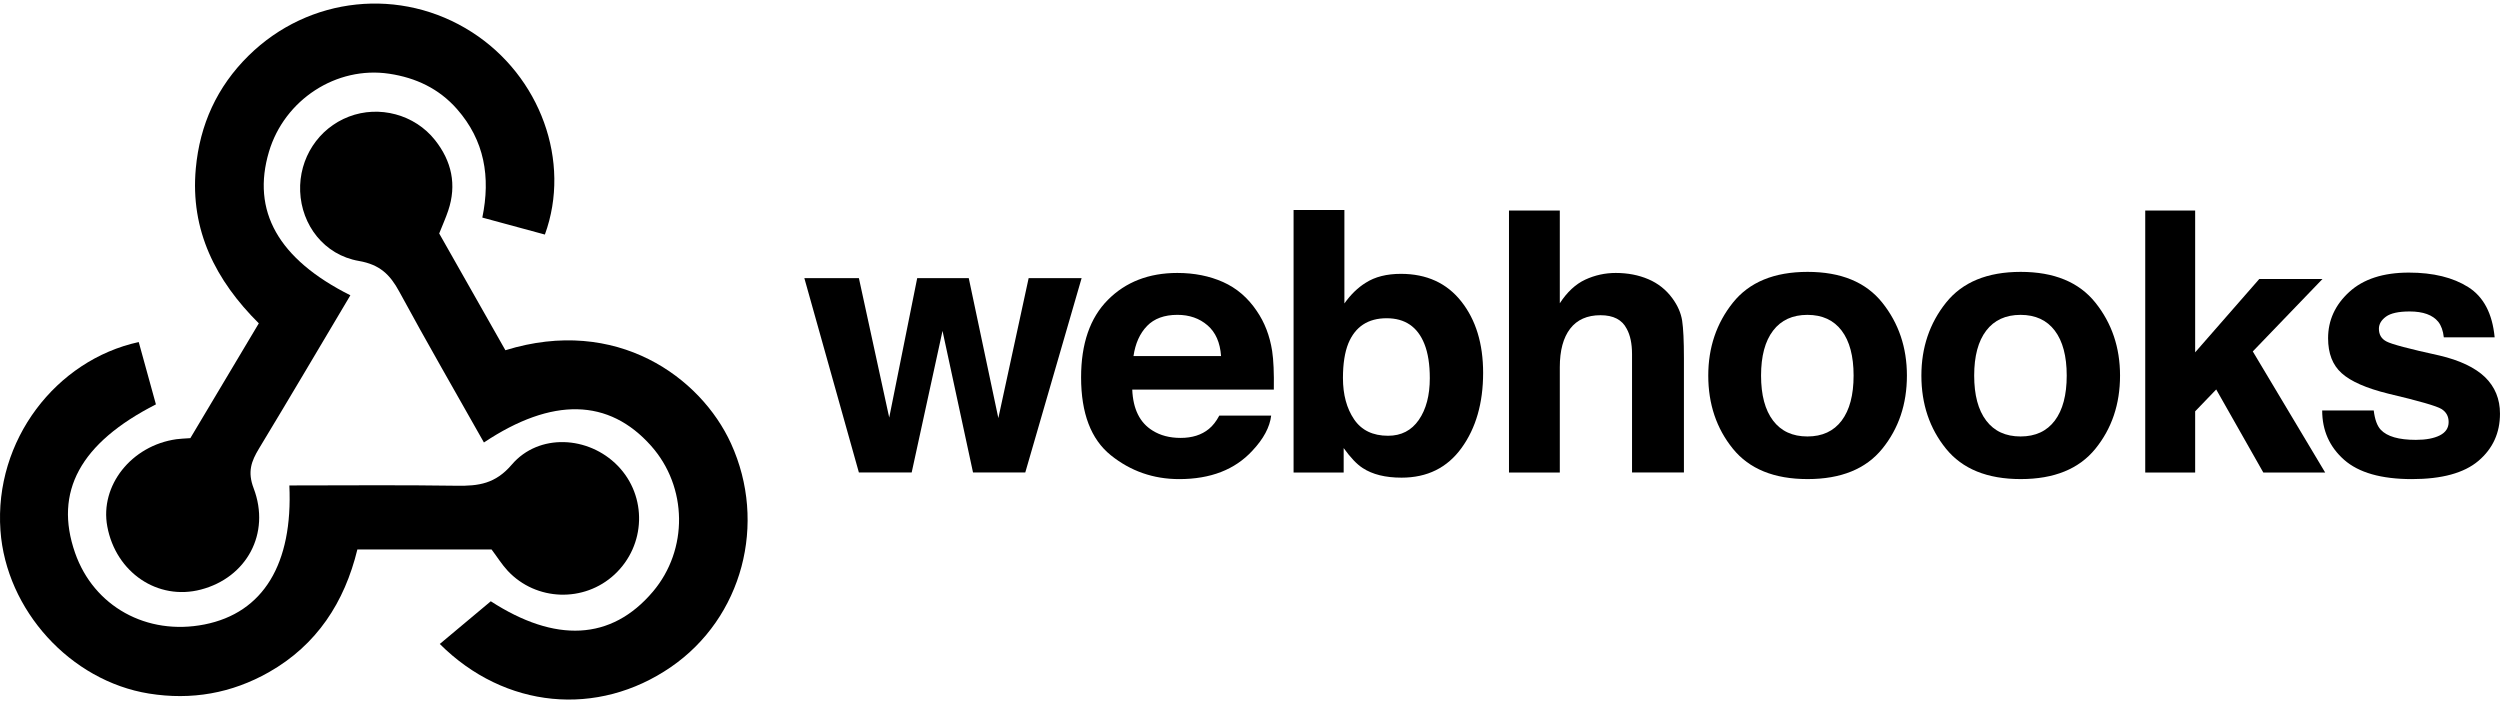 <svg width="128" height="36" viewBox="0 0 128 36" fill="none" xmlns="http://www.w3.org/2000/svg">
<g clip-path="url(#clip0_24896_8450)">
<path fill-rule="evenodd" clip-rule="evenodd" d="M17.939 15.119C16.347 17.796 14.821 20.387 13.264 22.96C12.864 23.62 12.666 24.158 12.986 24.998C13.868 27.317 12.623 29.574 10.285 30.186C8.079 30.764 5.931 29.315 5.493 26.953C5.105 24.863 6.727 22.815 9.031 22.488C9.224 22.46 9.421 22.457 9.746 22.433C10.875 20.539 12.032 18.6 13.251 16.555C11.047 14.363 9.734 11.8 10.025 8.625C10.23 6.38 11.113 4.441 12.726 2.851C15.816 -0.194 20.53 -0.687 24.168 1.65C27.662 3.895 29.262 8.267 27.898 12.009C26.87 11.73 25.834 11.449 24.695 11.14C25.124 9.06 24.807 7.191 23.404 5.591C22.477 4.534 21.287 3.98 19.934 3.776C17.222 3.366 14.56 5.109 13.77 7.771C12.873 10.792 14.23 13.259 17.939 15.119Z" fill="black"/>
<path fill-rule="evenodd" clip-rule="evenodd" d="M22.487 11.954C23.608 13.933 24.747 15.942 25.876 17.932C31.582 16.167 35.883 19.325 37.427 22.707C39.291 26.791 38.017 31.629 34.356 34.149C30.598 36.736 25.846 36.294 22.517 32.971C23.365 32.261 24.218 31.547 25.129 30.785C28.417 32.915 31.293 32.815 33.428 30.293C35.249 28.141 35.209 24.933 33.336 22.827C31.174 20.396 28.278 20.322 24.777 22.655C23.325 20.079 21.847 17.523 20.441 14.928C19.967 14.054 19.443 13.546 18.375 13.361C16.59 13.052 15.438 11.519 15.368 9.802C15.301 8.104 16.301 6.569 17.865 5.971C19.414 5.378 21.231 5.857 22.273 7.173C23.125 8.249 23.395 9.461 22.947 10.787C22.823 11.158 22.661 11.516 22.487 11.954Z" fill="black"/>
<path fill-rule="evenodd" clip-rule="evenodd" d="M25.167 28.131C22.911 28.131 20.646 28.131 18.298 28.131C17.64 30.839 16.218 33.025 13.768 34.416C11.863 35.496 9.81 35.862 7.625 35.51C3.602 34.861 0.313 31.239 0.023 27.161C-0.305 22.542 2.871 18.436 7.103 17.513C7.395 18.574 7.691 19.646 7.983 20.704C4.1 22.685 2.756 25.182 3.842 28.303C4.799 31.05 7.517 32.555 10.467 31.973C13.481 31.378 15 28.874 14.815 24.855C17.671 24.855 20.53 24.826 23.387 24.87C24.503 24.887 25.364 24.772 26.204 23.788C27.588 22.17 30.135 22.316 31.625 23.844C33.148 25.406 33.075 27.92 31.463 29.416C29.908 30.859 27.452 30.782 25.997 29.227C25.698 28.906 25.463 28.525 25.167 28.131Z" fill="black"/>
<path d="M46.961 14.239H49.6L51.115 21.406L52.667 14.239H55.379L52.494 24.191H49.819L48.257 16.942L46.678 24.191H43.975L41.182 14.239H43.975L45.528 21.379L46.961 14.239Z" fill="black"/>
<path d="M62.622 14.441C63.316 14.752 63.889 15.243 64.341 15.914C64.749 16.505 65.013 17.191 65.134 17.971C65.204 18.428 65.233 19.087 65.22 19.946H57.971C58.012 20.945 58.359 21.645 59.013 22.046C59.41 22.296 59.888 22.421 60.447 22.421C61.04 22.421 61.521 22.268 61.892 21.964C62.094 21.8 62.273 21.572 62.428 21.279H65.084C65.014 21.87 64.693 22.47 64.12 23.078C63.228 24.046 61.98 24.53 60.375 24.53C59.051 24.53 57.883 24.121 56.87 23.305C55.858 22.489 55.352 21.16 55.352 19.321C55.352 17.597 55.808 16.275 56.722 15.355C57.636 14.435 58.822 13.975 60.281 13.975C61.147 13.975 61.927 14.131 62.622 14.441ZM58.729 16.689C58.361 17.068 58.13 17.582 58.035 18.23H62.518C62.471 17.539 62.24 17.015 61.825 16.657C61.41 16.299 60.896 16.12 60.282 16.12C59.614 16.121 59.096 16.31 58.729 16.689Z" fill="black"/>
<path d="M74.819 15.435C75.564 16.379 75.936 17.596 75.936 19.088C75.936 20.634 75.569 21.915 74.834 22.932C74.1 23.948 73.075 24.456 71.76 24.456C70.934 24.456 70.271 24.292 69.769 23.963C69.469 23.769 69.144 23.428 68.796 22.941V24.192H66.231V10.752H68.833V15.536C69.163 15.074 69.528 14.721 69.926 14.477C70.398 14.173 70.998 14.021 71.727 14.021C73.043 14.021 74.075 14.492 74.819 15.435ZM72.644 21.498C73.018 20.957 73.206 20.244 73.206 19.362C73.206 18.656 73.114 18.071 72.929 17.609C72.58 16.732 71.935 16.294 70.996 16.294C70.045 16.294 69.391 16.723 69.035 17.581C68.851 18.038 68.759 18.628 68.759 19.353C68.759 20.205 68.95 20.911 69.33 21.471C69.71 22.031 70.29 22.311 71.07 22.311C71.745 22.311 72.27 22.04 72.644 21.498Z" fill="black"/>
<path d="M84.394 14.295C84.894 14.508 85.304 14.834 85.625 15.272C85.898 15.644 86.065 16.027 86.126 16.419C86.186 16.812 86.217 17.453 86.217 18.343V24.191H83.56V18.131C83.56 17.595 83.469 17.162 83.288 16.834C83.052 16.37 82.605 16.139 81.947 16.139C81.263 16.139 80.746 16.369 80.392 16.829C80.039 17.289 79.862 17.945 79.862 18.799V24.192H77.26V10.779H79.862V15.527C80.238 14.949 80.673 14.546 81.166 14.317C81.66 14.089 82.18 13.975 82.726 13.975C83.338 13.975 83.894 14.082 84.394 14.295Z" fill="black"/>
<path d="M96.374 22.974C95.534 24.011 94.259 24.529 92.549 24.529C90.838 24.529 89.563 24.011 88.723 22.974C87.883 21.937 87.463 20.689 87.463 19.229C87.463 17.794 87.883 16.551 88.723 15.498C89.563 14.446 90.838 13.92 92.549 13.92C94.259 13.92 95.534 14.446 96.374 15.498C97.214 16.551 97.634 17.794 97.634 19.229C97.634 20.689 97.214 21.937 96.374 22.974ZM94.293 21.536C94.7 20.995 94.904 20.227 94.904 19.23C94.904 18.233 94.7 17.466 94.293 16.928C93.885 16.39 93.3 16.121 92.54 16.121C91.779 16.121 91.193 16.39 90.782 16.928C90.371 17.466 90.166 18.233 90.166 19.23C90.166 20.227 90.371 20.995 90.782 21.536C91.193 22.077 91.779 22.347 92.54 22.347C93.3 22.347 93.885 22.077 94.293 21.536Z" fill="black"/>
<path d="M107.286 22.974C106.446 24.011 105.171 24.529 103.46 24.529C101.75 24.529 100.475 24.011 99.635 22.974C98.795 21.937 98.375 20.689 98.375 19.229C98.375 17.794 98.795 16.551 99.635 15.498C100.475 14.446 101.75 13.92 103.46 13.92C105.171 13.92 106.446 14.446 107.286 15.498C108.126 16.551 108.546 17.794 108.546 19.229C108.546 20.689 108.126 21.937 107.286 22.974ZM105.205 21.536C105.612 20.995 105.816 20.227 105.816 19.23C105.816 18.233 105.612 17.466 105.205 16.928C104.797 16.39 104.213 16.121 103.452 16.121C102.691 16.121 102.105 16.39 101.694 16.928C101.283 17.466 101.078 18.233 101.078 19.23C101.078 20.227 101.283 20.995 101.694 21.536C102.105 22.077 102.691 22.347 103.452 22.347C104.213 22.347 104.797 22.077 105.205 21.536Z" fill="black"/>
<path d="M109.836 10.779H112.392V18.04L115.674 14.286H118.91L115.343 17.993L119.048 24.192H115.881L113.47 19.94L112.392 21.06V24.192H109.836V10.779Z" fill="black"/>
<path d="M121.535 21.015C121.591 21.477 121.71 21.806 121.893 22.001C122.217 22.348 122.816 22.521 123.691 22.521C124.205 22.521 124.613 22.445 124.916 22.293C125.219 22.14 125.37 21.912 125.37 21.608C125.37 21.316 125.249 21.094 125.004 20.941C124.761 20.789 123.853 20.527 122.282 20.156C121.151 19.877 120.355 19.526 119.892 19.106C119.429 18.692 119.198 18.096 119.198 17.317C119.198 16.398 119.56 15.608 120.282 14.948C121.005 14.287 122.022 13.957 123.334 13.957C124.578 13.957 125.592 14.205 126.376 14.701C127.16 15.197 127.61 16.054 127.726 17.271H125.123C125.087 16.936 124.992 16.672 124.84 16.477C124.553 16.124 124.064 15.947 123.374 15.947C122.807 15.947 122.403 16.036 122.162 16.212C121.921 16.389 121.8 16.596 121.8 16.833C121.8 17.132 121.928 17.348 122.185 17.482C122.441 17.622 123.346 17.862 124.902 18.203C125.938 18.447 126.715 18.815 127.232 19.308C127.744 19.807 127.999 20.431 127.999 21.18C127.999 22.166 127.631 22.971 126.897 23.595C126.161 24.219 125.025 24.53 123.489 24.53C121.922 24.53 120.764 24.2 120.017 23.54C119.27 22.879 118.896 22.038 118.896 21.015H121.535V21.015Z" fill="black"/>
</g>
<defs>
<clipPath id="clip0_24896_8450">
<rect width="128" height="35.635" fill="white" transform="translate(0 0.183)"/>
</clipPath>
</defs>
</svg>
